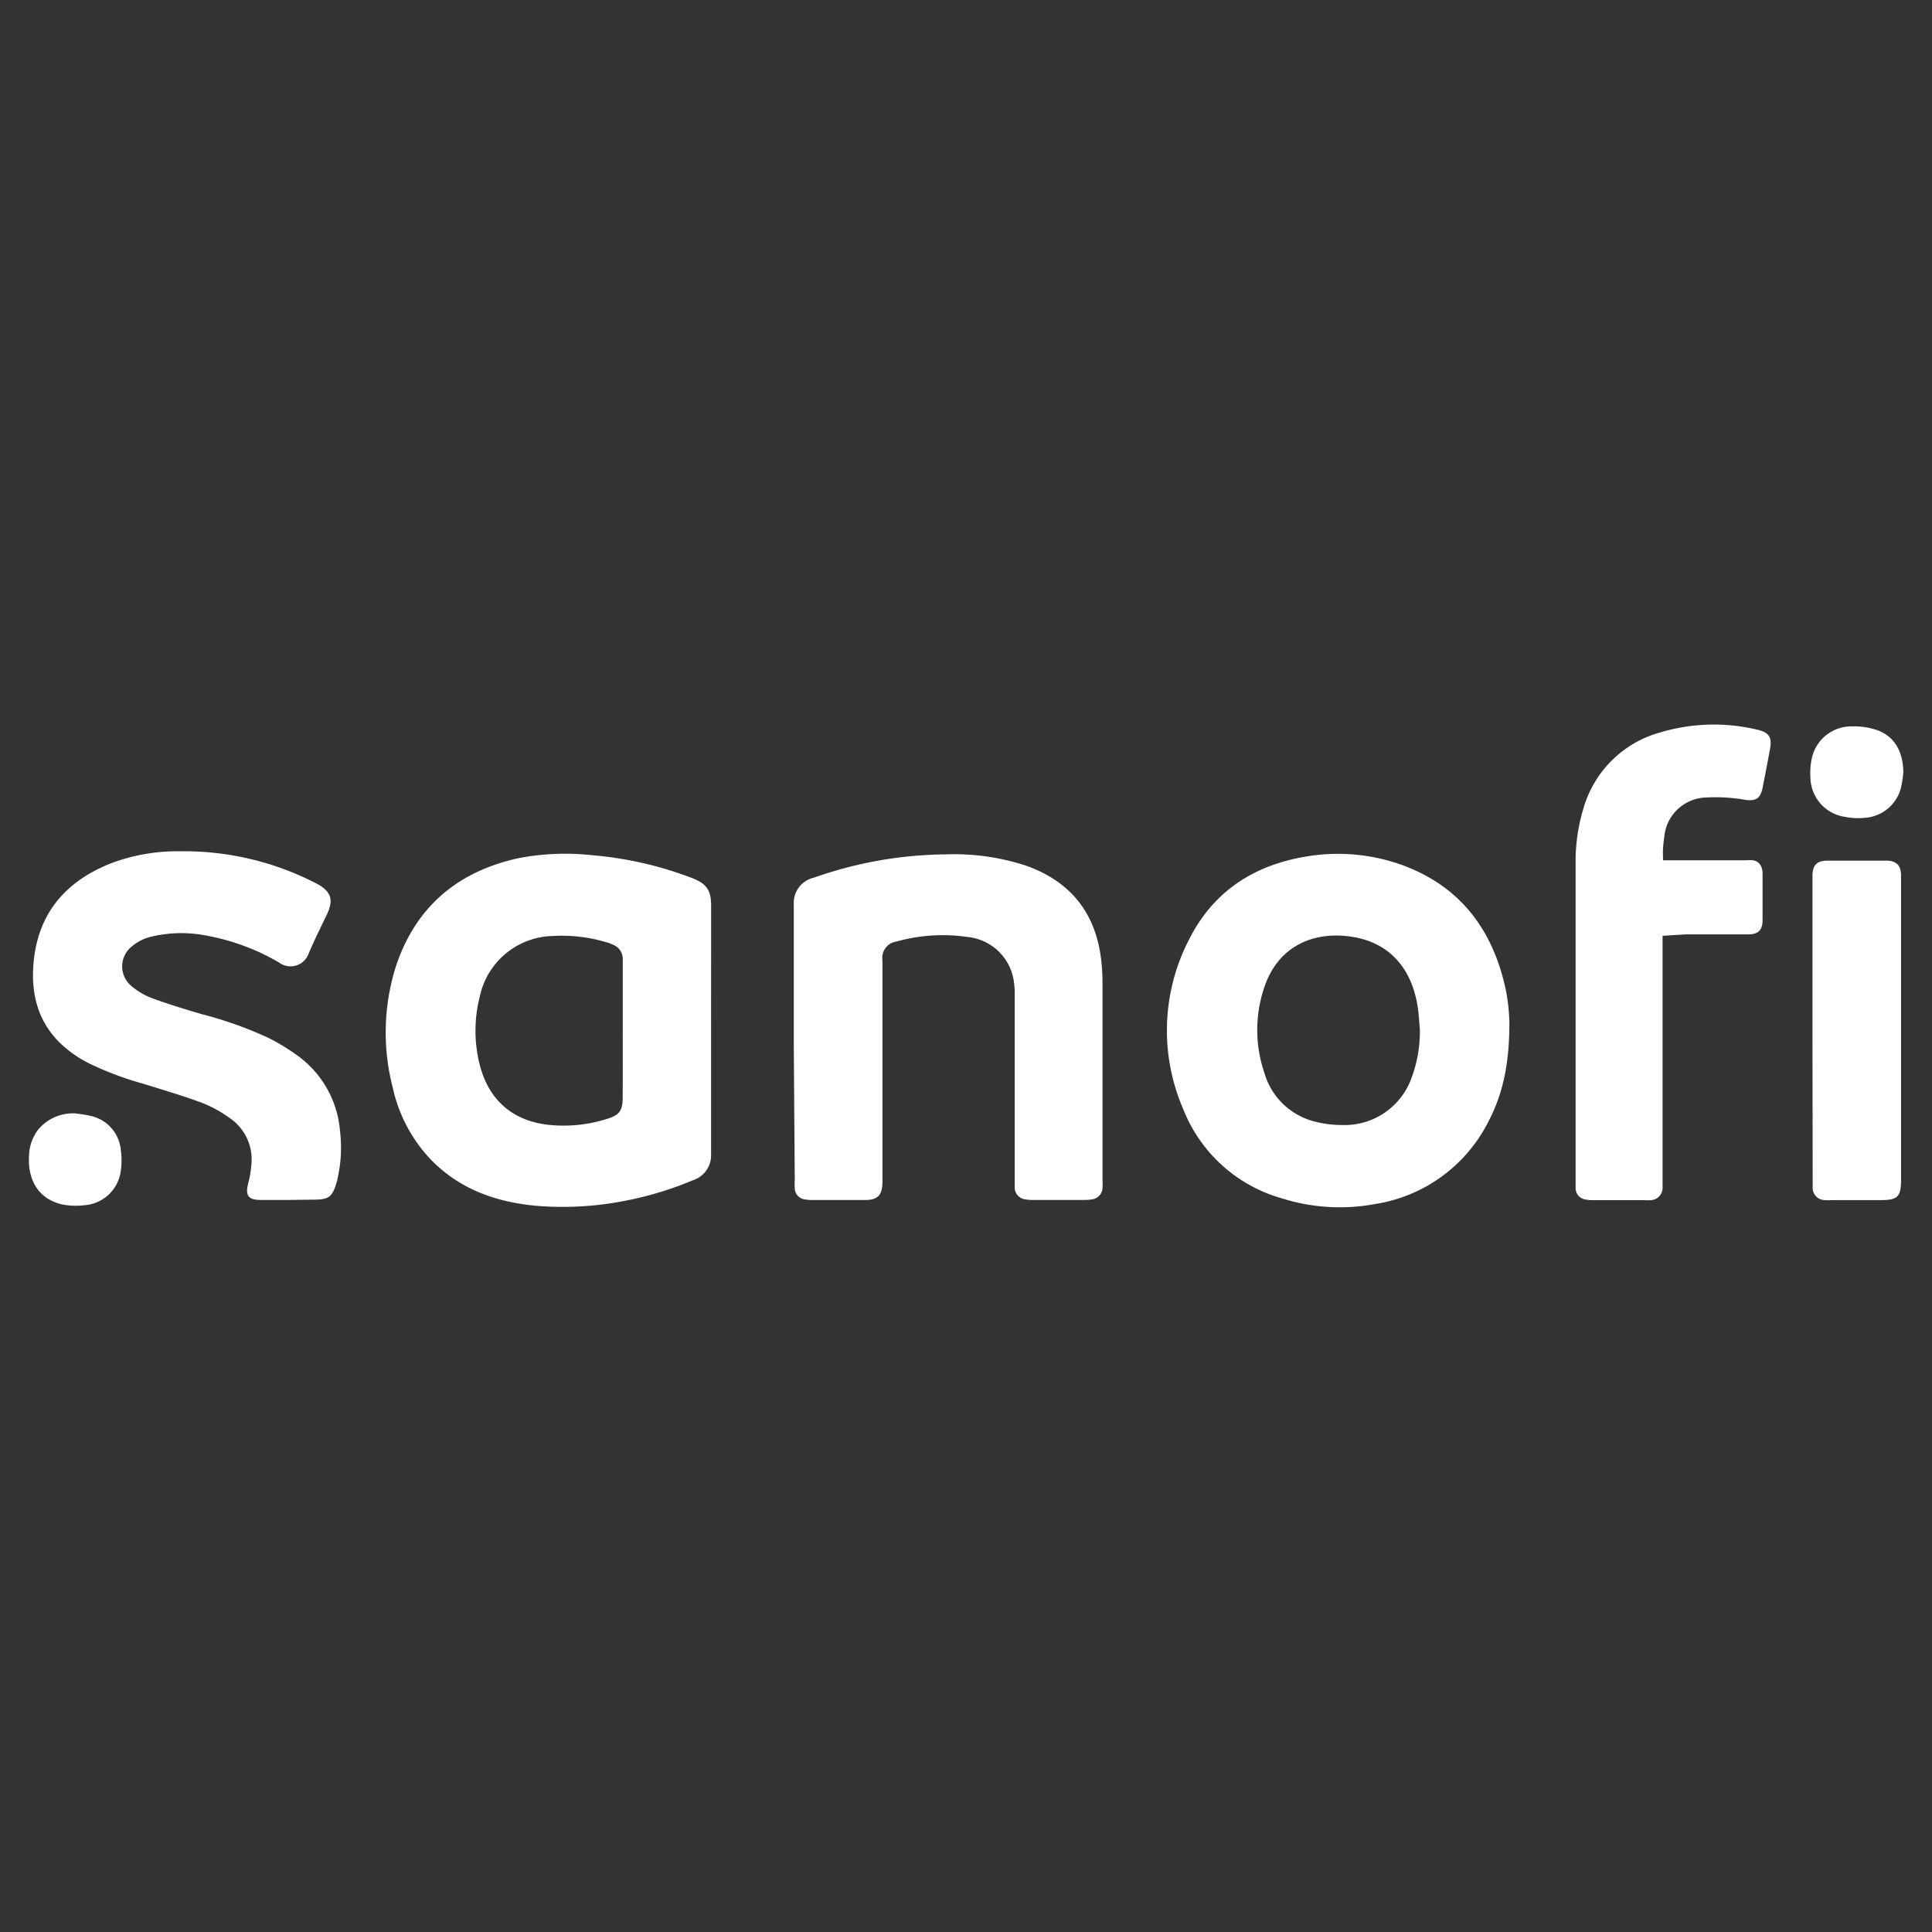 <svg id="Layer_1" data-name="Layer 1" xmlns="http://www.w3.org/2000/svg" viewBox="0 0 256 256"><rect x="0" y="0" width="256" height="256" fill="#333333" stroke="none"/><defs><style>.cls-1{fill:#fff;}</style></defs><path class="cls-1" d="M94.22,136.37V152.9a3.45,3.45,0,0,1-2.36,3.47,45.16,45.16,0,0,1-9.09,2.75,42.59,42.59,0,0,1-12,.63c-5.25-.53-10-2.27-13.73-6.15a20,20,0,0,1-5-9.49,29.09,29.09,0,0,1,.43-16.1c2.64-7.9,8.21-12.56,16.29-14.31a32.87,32.87,0,0,1,9.8-.37,48,48,0,0,1,13.1,3c1.94.74,2.57,1.6,2.57,3.69C94.23,125.49,94.22,130.93,94.22,136.37Zm-11.7.2v-8.48c0-.34,0-.69,0-1a2,2,0,0,0-1.25-1.89,6.14,6.14,0,0,0-1-.37,20.56,20.56,0,0,0-6.93-.81,10.13,10.13,0,0,0-9.76,8,18.33,18.33,0,0,0-.1,8.71c1.1,4.81,4.23,7.71,9.05,8.3a19.09,19.09,0,0,0,7.87-.76c1.67-.5,2.11-1.1,2.11-2.88Q82.53,141,82.52,136.57Z"/><path class="cls-1" d="M200,135.54c0,5.24-.79,9.25-2.74,13a20.31,20.31,0,0,1-15.05,11,25.48,25.48,0,0,1-12.32-.74,19.85,19.85,0,0,1-13.12-11.87,26.2,26.2,0,0,1,.71-22.29c3.18-6.43,8.57-10,15.62-11.15a25.13,25.13,0,0,1,12.69,1.13c7.06,2.58,11.38,7.68,13.33,14.86A24.16,24.16,0,0,1,200,135.54Zm-11.85,1c-.1-1.11-.15-2.23-.33-3.33-.77-4.61-3.49-8.51-9.26-9.16-4.55-.52-9.13,1.25-11,6.67a17.6,17.6,0,0,0,0,11.51,9.28,9.28,0,0,0,6.45,6.33,14.34,14.34,0,0,0,3.81.51,9.42,9.42,0,0,0,9.23-6.28A17.51,17.51,0,0,0,188.14,136.54Z"/><path class="cls-1" d="M105.18,138.4V120.83c0-.35,0-.7,0-1a3.43,3.43,0,0,1,2.68-3.54,53.7,53.7,0,0,1,17.43-3.08A30.54,30.54,0,0,1,136,114.72c5.94,2.13,9.24,6.35,9.93,12.61a27.82,27.82,0,0,1,.16,3q0,13.06,0,26.15a7.34,7.34,0,0,1,0,.94,1.59,1.59,0,0,1-1.37,1.5,6,6,0,0,1-1,.08h-6.91a5.74,5.74,0,0,1-.93-.07,1.61,1.61,0,0,1-1.43-1.56c0-.31,0-.63,0-.94q0-12.24,0-24.49a10.2,10.2,0,0,0-.08-1.66,6.88,6.88,0,0,0-6.2-6.13,22.66,22.66,0,0,0-9.34.6,2.18,2.18,0,0,0-1.9,2.49c0,1.71,0,3.41,0,5.12,0,8.06,0,16.12,0,24.17,0,2.06-.8,2.5-2.48,2.48-2.27,0-4.54,0-6.8,0a6,6,0,0,1-1-.08,1.53,1.53,0,0,1-1.34-1.41,8.62,8.62,0,0,1,0-1.14Z"/><path class="cls-1" d="M38.15,159H34.59c-1.71,0-2.11-.57-1.7-2.21a13.72,13.72,0,0,0,.41-2.36,6.64,6.64,0,0,0-2.93-6.33,16.27,16.27,0,0,0-3.68-2c-2.58-.95-5.23-1.72-7.85-2.54A42.39,42.39,0,0,1,12,141a15.67,15.67,0,0,1-4.25-3c-2.77-2.86-3.62-6.37-3.32-10.21.52-6.75,4.28-11.07,10.44-13.46a25,25,0,0,1,9-1.53,38.09,38.09,0,0,1,18,4.24c2.22,1.14,2.3,2.37,1.39,4.25-.8,1.66-1.62,3.32-2.34,5a2.55,2.55,0,0,1-3.93,1.26,29.28,29.28,0,0,0-9.45-3.54,17.17,17.17,0,0,0-7.48.1,6.11,6.11,0,0,0-2.59,1.3,3.37,3.37,0,0,0,0,5.29,9.22,9.22,0,0,0,2.69,1.57c2.16.79,4.36,1.46,6.57,2.11a51.49,51.49,0,0,1,8.85,3.15,27.61,27.61,0,0,1,3.92,2.4,13.69,13.69,0,0,1,5.56,10,18.29,18.29,0,0,1-.36,6.34c0,.14-.06.27-.1.41-.56,1.91-1,2.27-3,2.28Z"/><path class="cls-1" d="M220.3,124v32.35c0,.31,0,.63,0,.94a1.64,1.64,0,0,1-1.58,1.74,6.06,6.06,0,0,1-.73,0h-6.92a5.22,5.22,0,0,1-1-.09,1.52,1.52,0,0,1-1.29-1.44c0-.31,0-.63,0-.94v-42a23.88,23.88,0,0,1,1-7.32,14.63,14.63,0,0,1,10.31-10.22,24.75,24.75,0,0,1,12.73-.34c1.58.36,2,1,1.72,2.54q-.48,2.63-1,5.23c-.28,1.33-.88,1.73-2.25,1.54a22.45,22.45,0,0,0-5.11-.32,5.72,5.72,0,0,0-5.66,5.28c-.07.48-.13,1-.16,1.45s0,1,0,1.59c.41,0,.77,0,1.14,0h9.84a5.8,5.8,0,0,1,.94,0c.81.14,1.26.76,1.27,1.78,0,1.5,0,3,0,4.5,0,.56,0,1.12,0,1.68,0,1.28-.58,1.85-1.86,1.86-2.8,0-5.59,0-8.38,0Z"/><path class="cls-1" d="M240.16,136.47V116.92c0-.32,0-.63,0-1,.05-1.32.61-1.88,2-1.88q3.87,0,7.74,0c1.37,0,2,.6,2,2,0,.24,0,.49,0,.73v39.53c0,2.27-.44,2.72-2.67,2.72h-6.49a7.39,7.39,0,0,1-.94,0,1.62,1.62,0,0,1-1.61-1.7c0-.35,0-.7,0-1Z"/><path class="cls-1" d="M252.2,102.3a16.64,16.64,0,0,1-.26,1.86,5.3,5.3,0,0,1-4.76,4.2,9.08,9.08,0,0,1-2.7-.12,5.35,5.35,0,0,1-4.59-5.2,9,9,0,0,1,.24-2.79,5.36,5.36,0,0,1,5.34-4,9,9,0,0,1,2.68.32C250.78,97.24,252.15,99.27,252.2,102.3Z"/><path class="cls-1" d="M9.93,147.53a19.44,19.44,0,0,1,2.16.35A5.09,5.09,0,0,1,16,152.31a10.06,10.06,0,0,1,0,2.9,5.24,5.24,0,0,1-4.82,4.49,9.39,9.39,0,0,1-2.9-.1c-3.42-.76-4.63-3.55-4.43-6.51a5.92,5.92,0,0,1,1.2-3.4A6,6,0,0,1,9.93,147.53Z"/></svg>